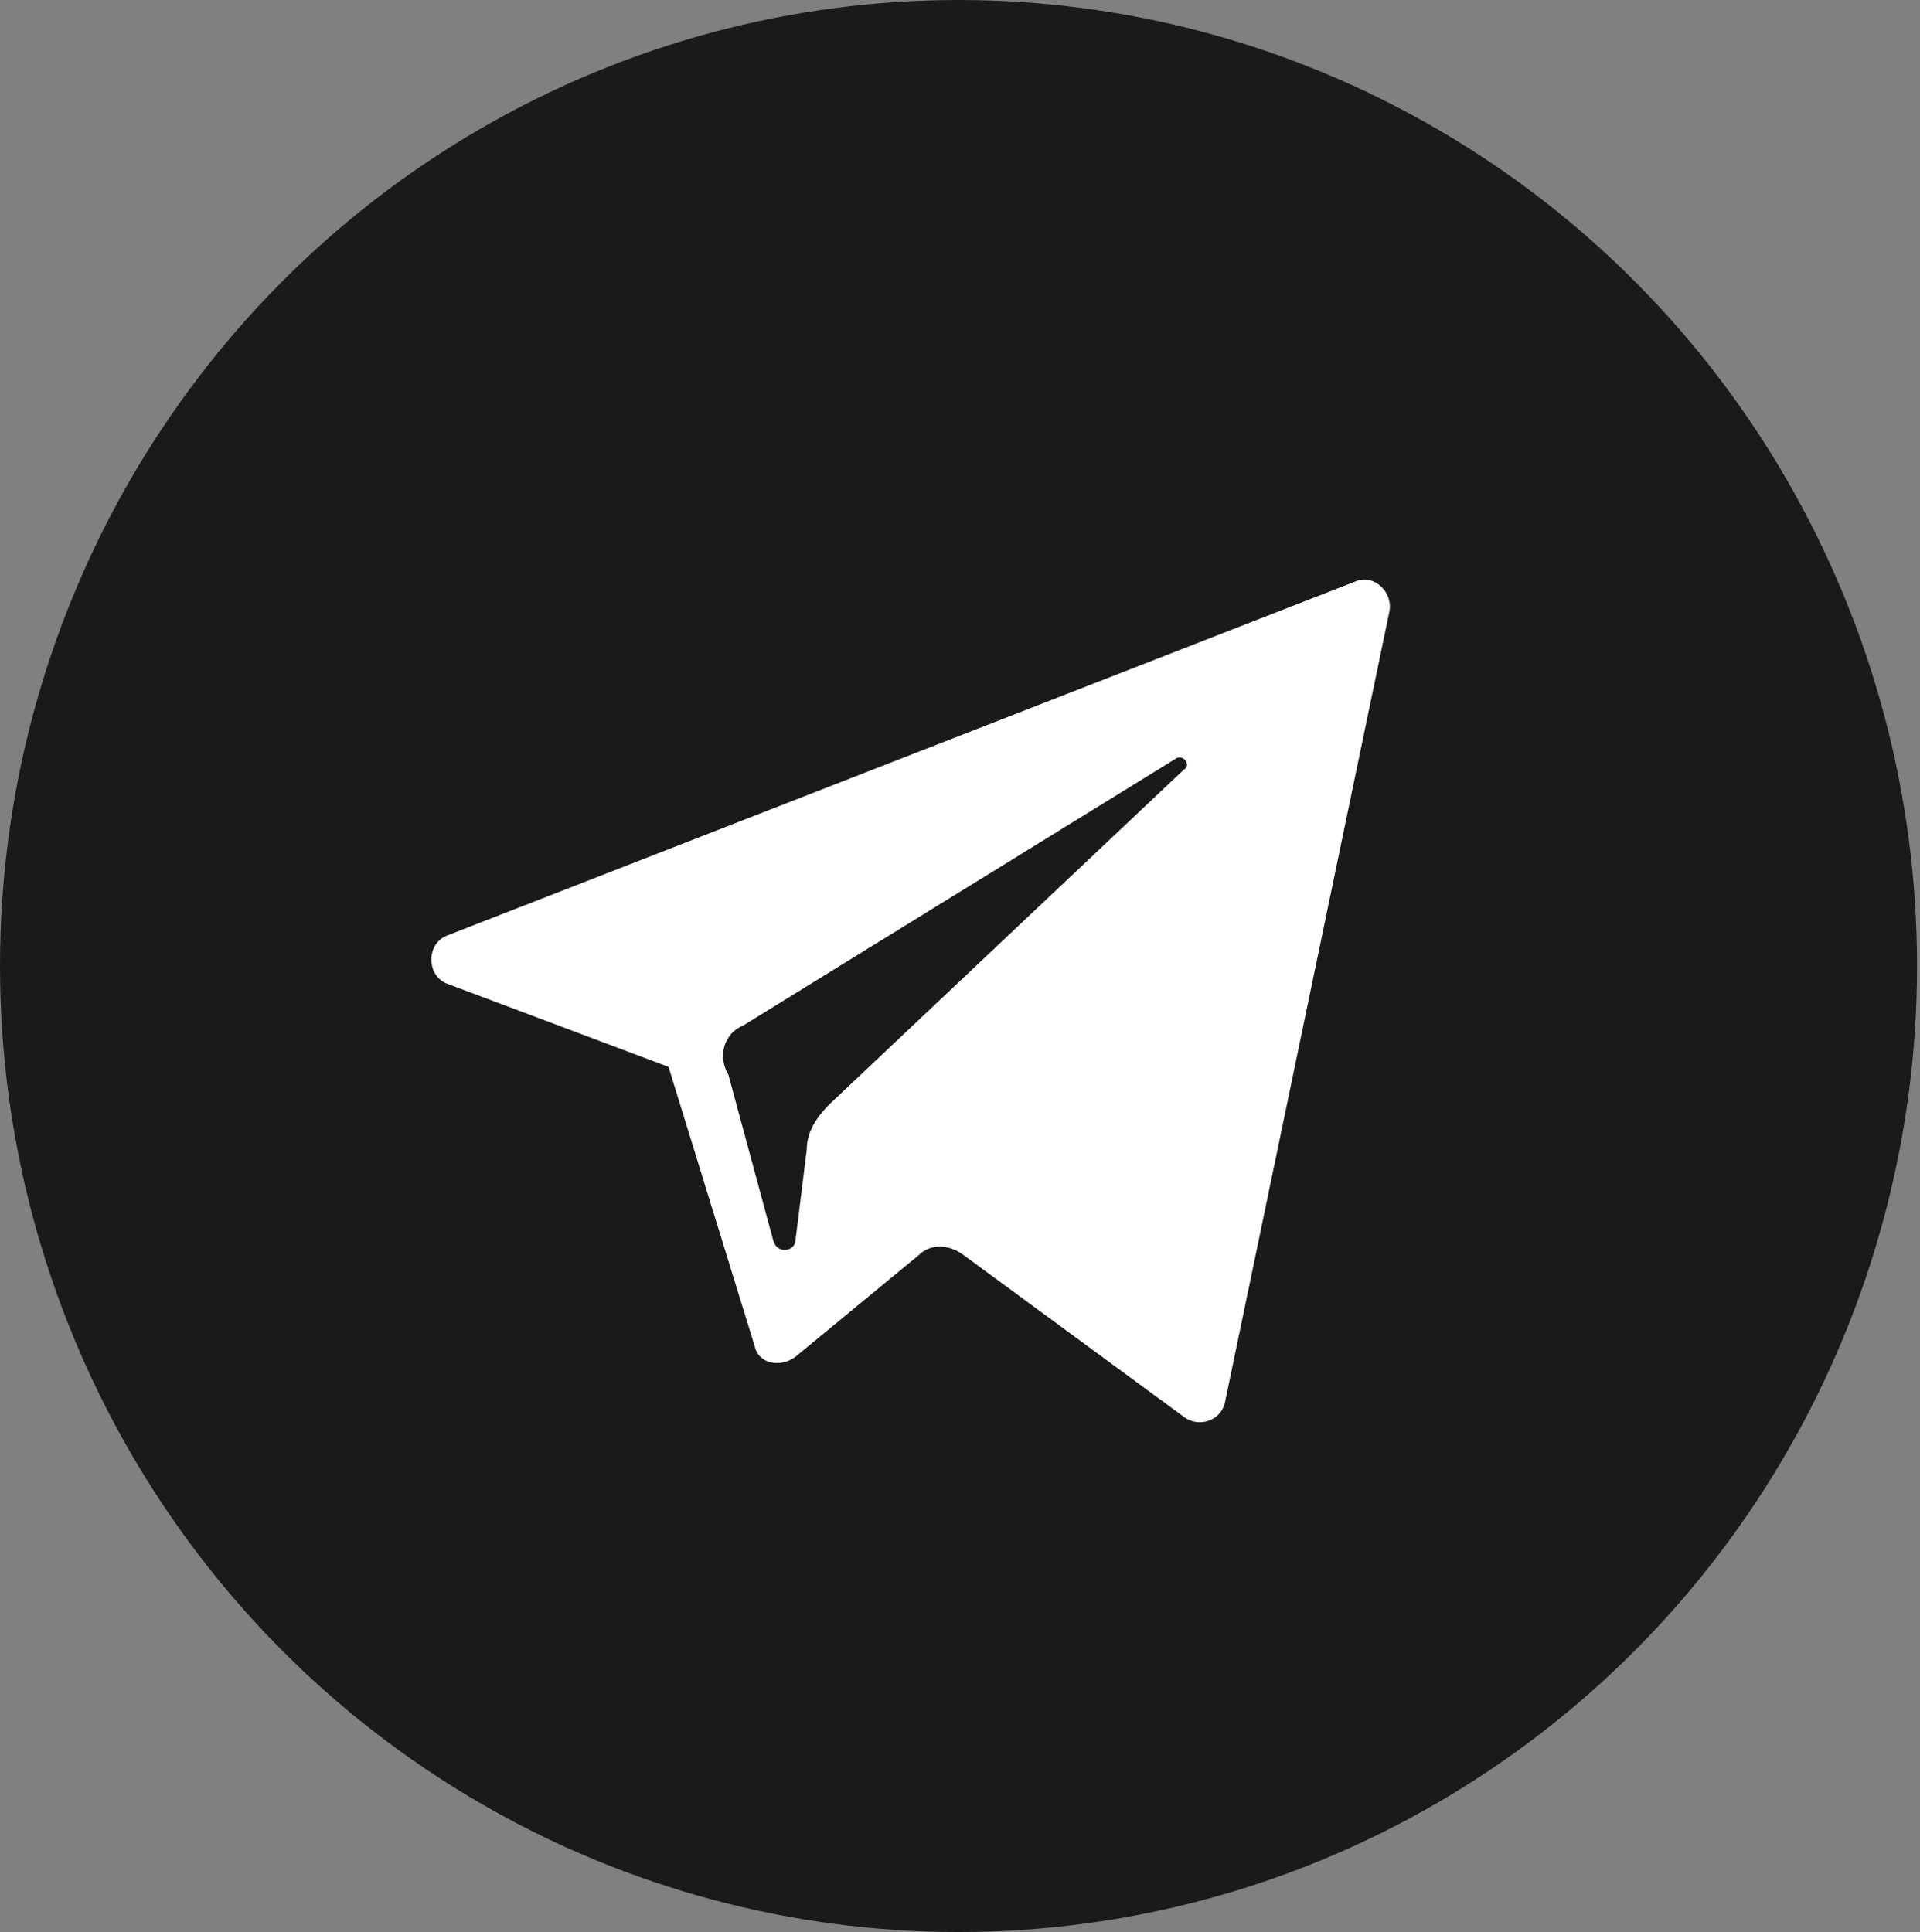 <?xml version="1.0" encoding="UTF-8"?> <svg xmlns="http://www.w3.org/2000/svg" width="156" height="157" viewBox="0 0 156 157" fill="none"><rect x="0" y="0" width="156" height="157" fill="#808080" stroke="none"/> <ellipse cx="77.881" cy="78.5" rx="77.881" ry="78.5" fill="#1C1919"></ellipse> <path d="M36.413 79.968L54.319 86.697L61.299 109.333C61.602 110.863 63.423 111.168 64.637 110.251L74.652 101.992C75.562 101.074 77.079 101.074 78.293 101.992L96.198 115.145C97.412 116.063 99.233 115.451 99.537 113.921L112.89 49.685C113.193 48.155 111.676 46.626 110.159 47.238L36.413 75.991C34.593 76.603 34.593 79.356 36.413 79.968ZM60.388 83.332L95.591 61.614C96.198 61.309 96.805 62.226 96.198 62.532L67.368 89.756C66.458 90.674 65.547 91.897 65.547 93.427L64.637 100.768C64.637 101.686 63.119 101.992 62.816 100.768L59.174 87.309C58.264 85.78 58.871 83.944 60.388 83.332Z" fill="white"></path> </svg> 